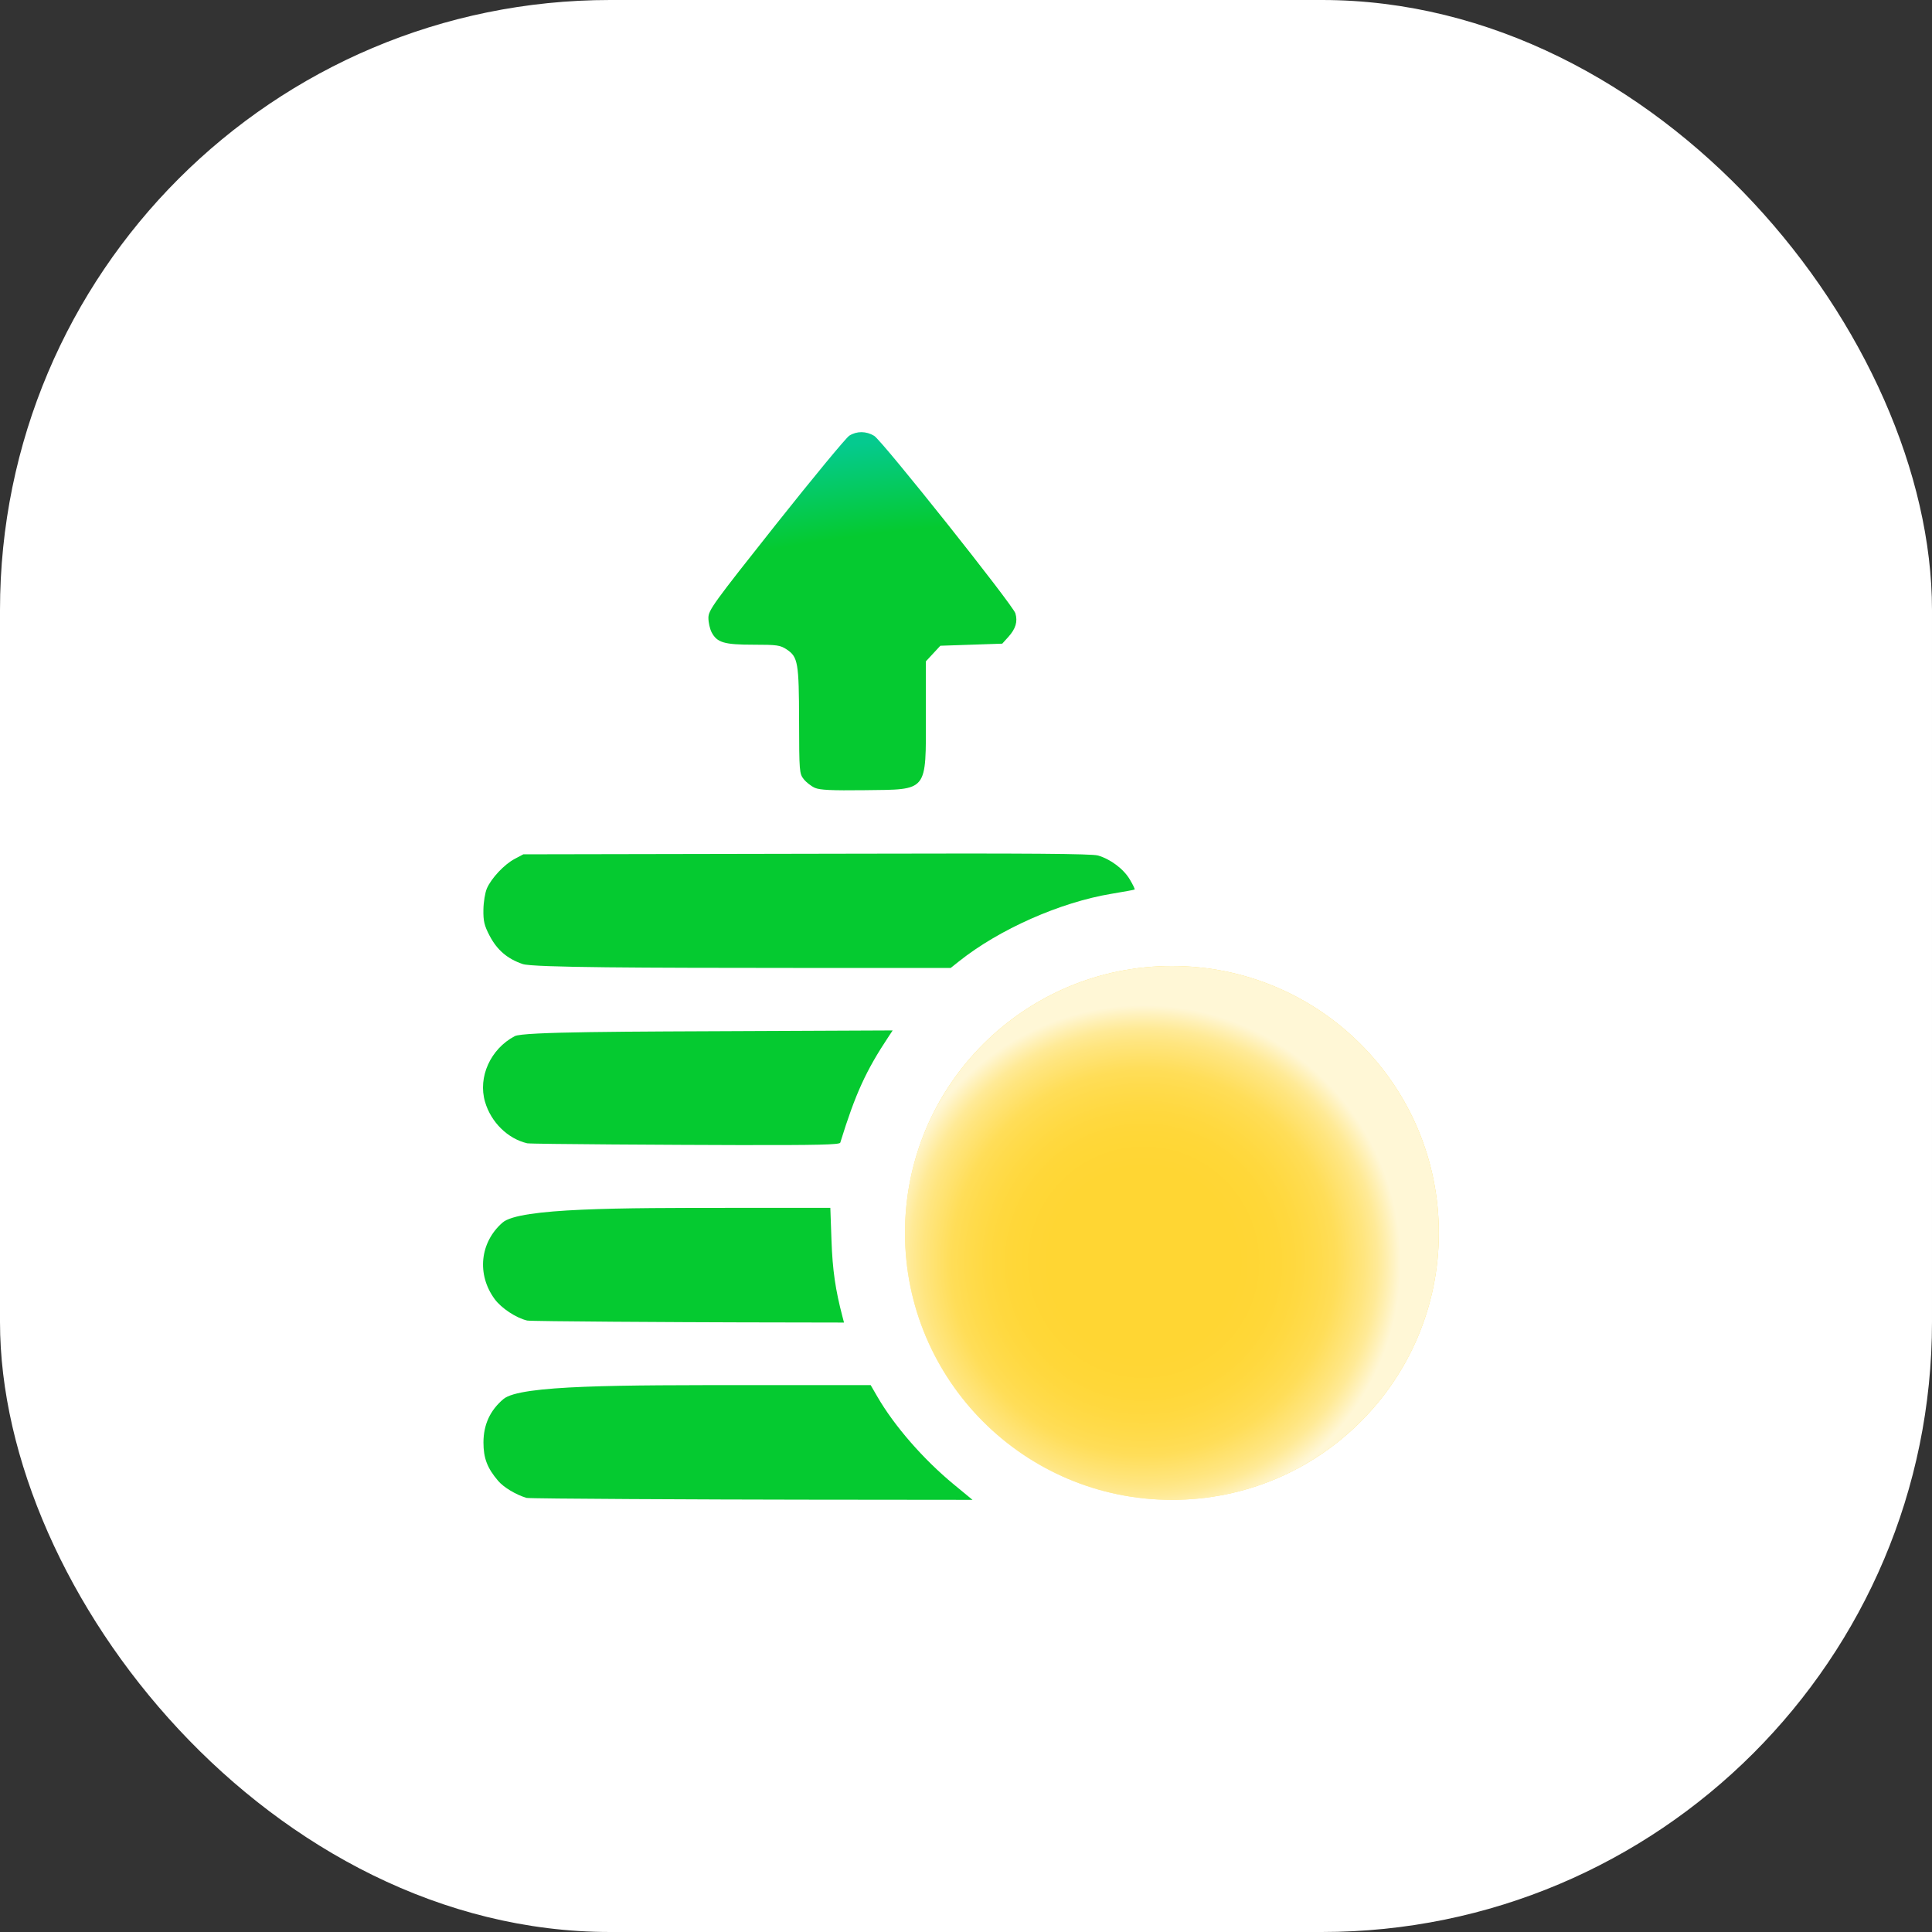 <svg width="76" height="76" viewBox="0 0 76 76" fill="none" xmlns="http://www.w3.org/2000/svg">
<rect x="0" y="0" width="76" height="76" fill="#333333" stroke="none"/>
<rect width="76" height="76" rx="24" fill="white"/>
<path d="M20.711 58.923C20.294 58.798 19.813 58.509 19.596 58.254C19.167 57.751 19.018 57.361 19.018 56.744C19.019 56.043 19.278 55.479 19.804 55.035C20.459 54.48 24.385 54.487 29.578 54.487H34.25L34.514 54.943C35.183 56.098 36.327 57.41 37.526 58.398L38.256 59L31.587 58.993C27.919 58.989 20.825 58.958 20.711 58.923ZM20.738 51.947C20.303 51.845 19.723 51.462 19.459 51.103C18.747 50.132 18.878 48.869 19.77 48.092C20.436 47.514 24.435 47.514 28.785 47.514H32.663L32.709 48.806C32.75 49.962 32.862 50.736 33.142 51.8L33.201 52.026L29.101 52.018C26.846 52.013 20.883 51.981 20.738 51.947ZM20.738 44.974C19.974 44.794 19.317 44.149 19.081 43.347C18.794 42.371 19.293 41.265 20.248 40.76C20.584 40.582 24.624 40.581 29.851 40.558L35.115 40.535L34.964 40.763C34.064 42.116 33.648 43.027 33.054 44.95C33.029 45.03 32.154 45.05 29.012 45.044C26.806 45.039 20.883 45.008 20.738 44.974ZM20.562 37.923C19.956 37.717 19.552 37.369 19.257 36.804C19.051 36.408 19.009 36.233 19.016 35.787C19.02 35.49 19.081 35.114 19.153 34.949C19.329 34.543 19.839 34.002 20.248 33.786L20.586 33.607L33.723 33.582C40.46 33.564 42.946 33.583 43.189 33.653C43.684 33.795 44.199 34.182 44.445 34.598C44.566 34.801 44.651 34.978 44.634 34.991C44.617 35.004 44.211 35.079 43.731 35.158C41.707 35.492 39.303 36.557 37.719 37.821L37.396 38.078L31.199 38.076C25.415 38.073 20.972 38.063 20.562 37.923ZM32.054 30.991C31.914 30.929 31.717 30.776 31.618 30.652C31.445 30.434 31.438 30.351 31.434 28.366C31.429 26.068 31.39 25.842 30.949 25.549C30.692 25.379 30.572 25.361 29.636 25.361C28.485 25.361 28.206 25.278 27.993 24.872C27.924 24.739 27.867 24.485 27.867 24.306C27.867 24.003 28.053 23.746 30.524 20.63C31.986 18.788 33.285 17.215 33.411 17.137C33.706 16.952 34.074 16.955 34.387 17.144C34.7 17.333 39.843 23.797 39.942 24.125C40.04 24.45 39.955 24.735 39.666 25.054L39.426 25.32L38.208 25.361L36.991 25.402L36.706 25.709L36.422 26.015V28.111C36.422 31.18 36.524 31.054 34.017 31.084C32.709 31.1 32.251 31.078 32.054 30.991Z" fill="url(#paint0_angular_843_732)"/>
<circle cx="46.1" cy="48.5" r="10.5" fill="#FFCC00" fill-opacity="0.8"/>
<g style="mix-blend-mode:soft-light">
<circle cx="46.1" cy="48.5" r="10.5" fill="url(#paint1_radial_843_732)" fill-opacity="0.8"/>
</g>
<defs>
<radialGradient id="paint0_angular_843_732" cx="0" cy="0" r="1" gradientUnits="userSpaceOnUse" gradientTransform="translate(42.5 55.889) rotate(-90) scale(38.889 53.409)">
<stop offset="0.908" stop-color="#05CA30"/>
<stop offset="1" stop-color="#05CA8F"/>
</radialGradient>
<radialGradient id="paint1_radial_843_732" cx="0" cy="0" r="1" gradientUnits="userSpaceOnUse" gradientTransform="translate(44.984 49.655) scale(10.136)">
<stop stop-color="white" stop-opacity="0"/>
<stop offset="0.37" stop-color="white" stop-opacity="0"/>
<stop offset="0.51" stop-color="white" stop-opacity="0.03"/>
<stop offset="0.6" stop-color="white" stop-opacity="0.08"/>
<stop offset="0.68" stop-color="white" stop-opacity="0.15"/>
<stop offset="0.75" stop-color="white" stop-opacity="0.23"/>
<stop offset="0.8" stop-color="white" stop-opacity="0.34"/>
<stop offset="0.86" stop-color="white" stop-opacity="0.47"/>
<stop offset="0.91" stop-color="white" stop-opacity="0.61"/>
<stop offset="0.95" stop-color="white" stop-opacity="0.78"/>
<stop offset="0.99" stop-color="white" stop-opacity="0.96"/>
<stop offset="1" stop-color="white"/>
</radialGradient>
</defs>
</svg>
